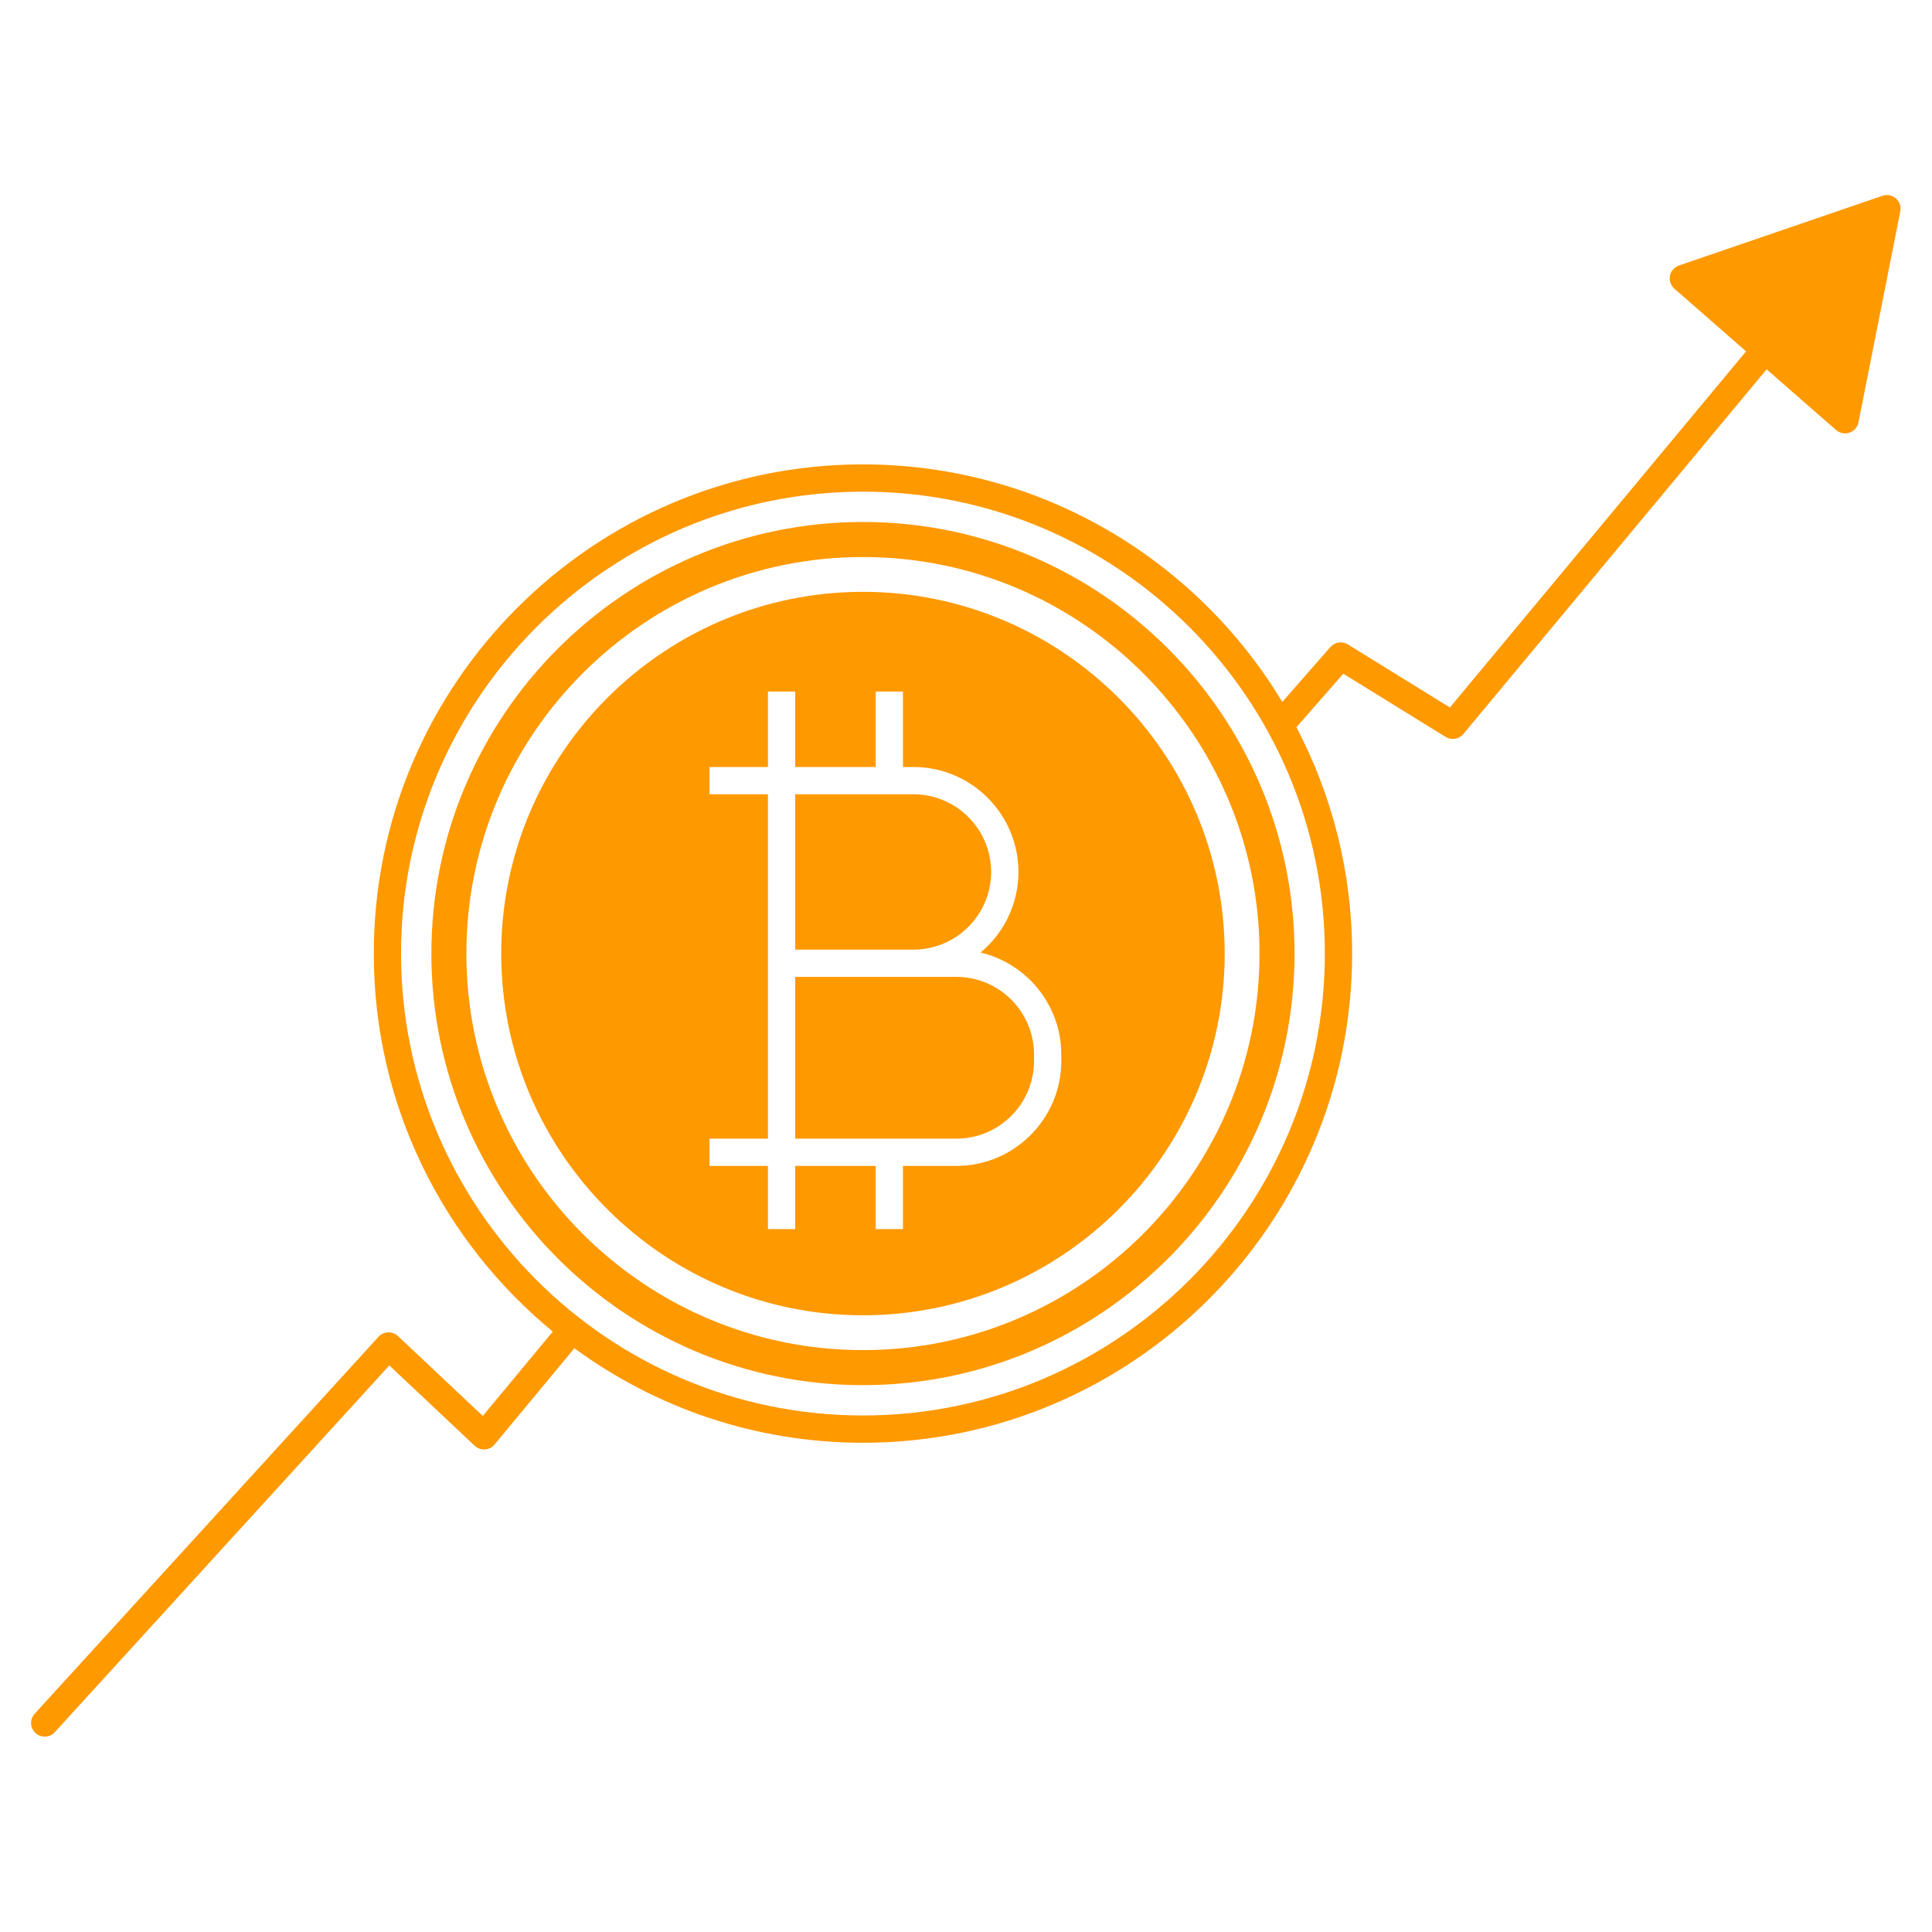 <?xml version="1.0" encoding="UTF-8"?> <svg xmlns="http://www.w3.org/2000/svg" xmlns:xlink="http://www.w3.org/1999/xlink" width="500" zoomAndPan="magnify" viewBox="0 0 375 375" height="500" preserveAspectRatio="xMidYMid meet"> <path fill="#ff9900" d="M 192.379 169.246 C 192.379 160.934 185.617 154.172 177.305 154.172 L 154.352 154.172 L 154.352 184.316 L 177.305 184.316 C 185.617 184.32 192.379 177.555 192.379 169.246 Z M 192.379 169.246 " fill-opacity="1" fill-rule="nonzero"></path> <path fill="#ff9900" d="M 167.5 101.316 C 121.309 101.316 83.73 138.898 83.73 185.086 C 83.73 231.277 121.309 268.855 167.5 268.855 C 213.691 268.855 251.27 231.277 251.27 185.086 C 251.27 138.898 213.691 101.316 167.5 101.316 Z M 167.5 262.055 C 125.059 262.055 90.527 227.527 90.527 185.086 C 90.527 142.645 125.059 108.117 167.5 108.117 C 209.941 108.117 244.473 142.645 244.473 185.086 C 244.469 227.527 209.941 262.055 167.5 262.055 Z M 167.5 262.055 " fill-opacity="1" fill-rule="nonzero"></path> <path fill="#ff9900" d="M 167.5 114.875 C 128.785 114.875 97.289 146.371 97.289 185.086 C 97.289 223.801 128.785 255.297 167.5 255.297 C 206.215 255.297 237.711 223.801 237.711 185.086 C 237.711 146.371 206.215 114.875 167.5 114.875 Z M 205.996 205.938 C 205.996 217.168 196.859 226.305 185.629 226.305 L 175.266 226.305 L 175.266 238.57 L 169.973 238.57 L 169.973 226.305 L 154.352 226.305 L 154.352 238.57 L 149.055 238.57 L 149.055 226.305 L 137.715 226.305 L 137.715 221.012 L 149.055 221.012 L 149.055 154.172 L 137.715 154.172 L 137.715 148.875 L 149.055 148.875 L 149.055 134.23 L 154.352 134.23 L 154.352 148.875 L 169.973 148.875 L 169.973 134.23 L 175.266 134.23 L 175.266 148.875 L 177.305 148.875 C 188.539 148.875 197.676 158.016 197.676 169.246 C 197.676 175.527 194.816 181.148 190.332 184.887 C 199.301 187.02 206 195.074 206 204.688 L 206 205.938 Z M 205.996 205.938 " fill-opacity="1" fill-rule="nonzero"></path> <path fill="#ff9900" d="M 185.629 189.613 L 154.352 189.613 L 154.352 221.012 L 185.629 221.012 C 193.941 221.012 200.703 214.25 200.703 205.941 L 200.703 204.688 C 200.703 196.375 193.941 189.613 185.629 189.613 Z M 185.629 189.613 " fill-opacity="1" fill-rule="nonzero"></path> <path fill="#ff9900" d="M 367.996 38.512 C 367.281 37.887 366.289 37.691 365.395 38 L 325.883 51.535 C 324.988 51.84 324.324 52.598 324.141 53.527 C 323.957 54.457 324.285 55.41 324.996 56.031 L 338.914 68.199 L 281.426 137.324 L 261.613 125.082 C 260.508 124.402 259.082 124.621 258.227 125.59 L 248.891 136.246 C 232.266 108.645 202.008 90.137 167.5 90.137 C 115.145 90.137 72.551 132.734 72.551 185.09 C 72.551 214.613 86.098 241.031 107.297 258.457 L 93.711 274.836 L 77.238 259.328 C 76.723 258.84 76.023 258.574 75.324 258.609 C 74.613 258.637 73.945 258.945 73.469 259.473 L 6.727 332.645 C 5.738 333.727 5.816 335.398 6.898 336.387 C 7.406 336.848 8.043 337.078 8.68 337.078 C 9.402 337.078 10.117 336.785 10.641 336.211 L 75.566 265.027 L 92.137 280.621 C 92.668 281.121 93.383 281.371 94.113 281.336 C 94.844 281.293 95.523 280.945 95.988 280.383 L 111.488 261.695 C 127.203 273.215 146.566 280.039 167.5 280.039 C 219.855 280.039 262.449 237.445 262.449 185.086 C 262.449 169.238 258.527 154.301 251.633 141.152 L 260.734 130.766 L 280.598 143.039 C 281.723 143.73 283.184 143.492 284.027 142.48 L 342.902 71.688 L 356.383 83.469 C 356.871 83.898 357.492 84.125 358.125 84.125 C 358.41 84.125 358.699 84.078 358.98 83.984 C 359.875 83.68 360.539 82.922 360.723 81.992 L 368.848 41.023 C 369.031 40.094 368.707 39.133 367.996 38.512 Z M 257.152 185.086 C 257.152 234.523 216.934 274.742 167.5 274.742 C 118.062 274.742 77.844 234.523 77.844 185.086 C 77.844 135.652 118.062 95.43 167.5 95.43 C 216.934 95.43 257.152 135.652 257.152 185.086 Z M 257.152 185.086 " fill-opacity="1" fill-rule="nonzero"></path> </svg> 